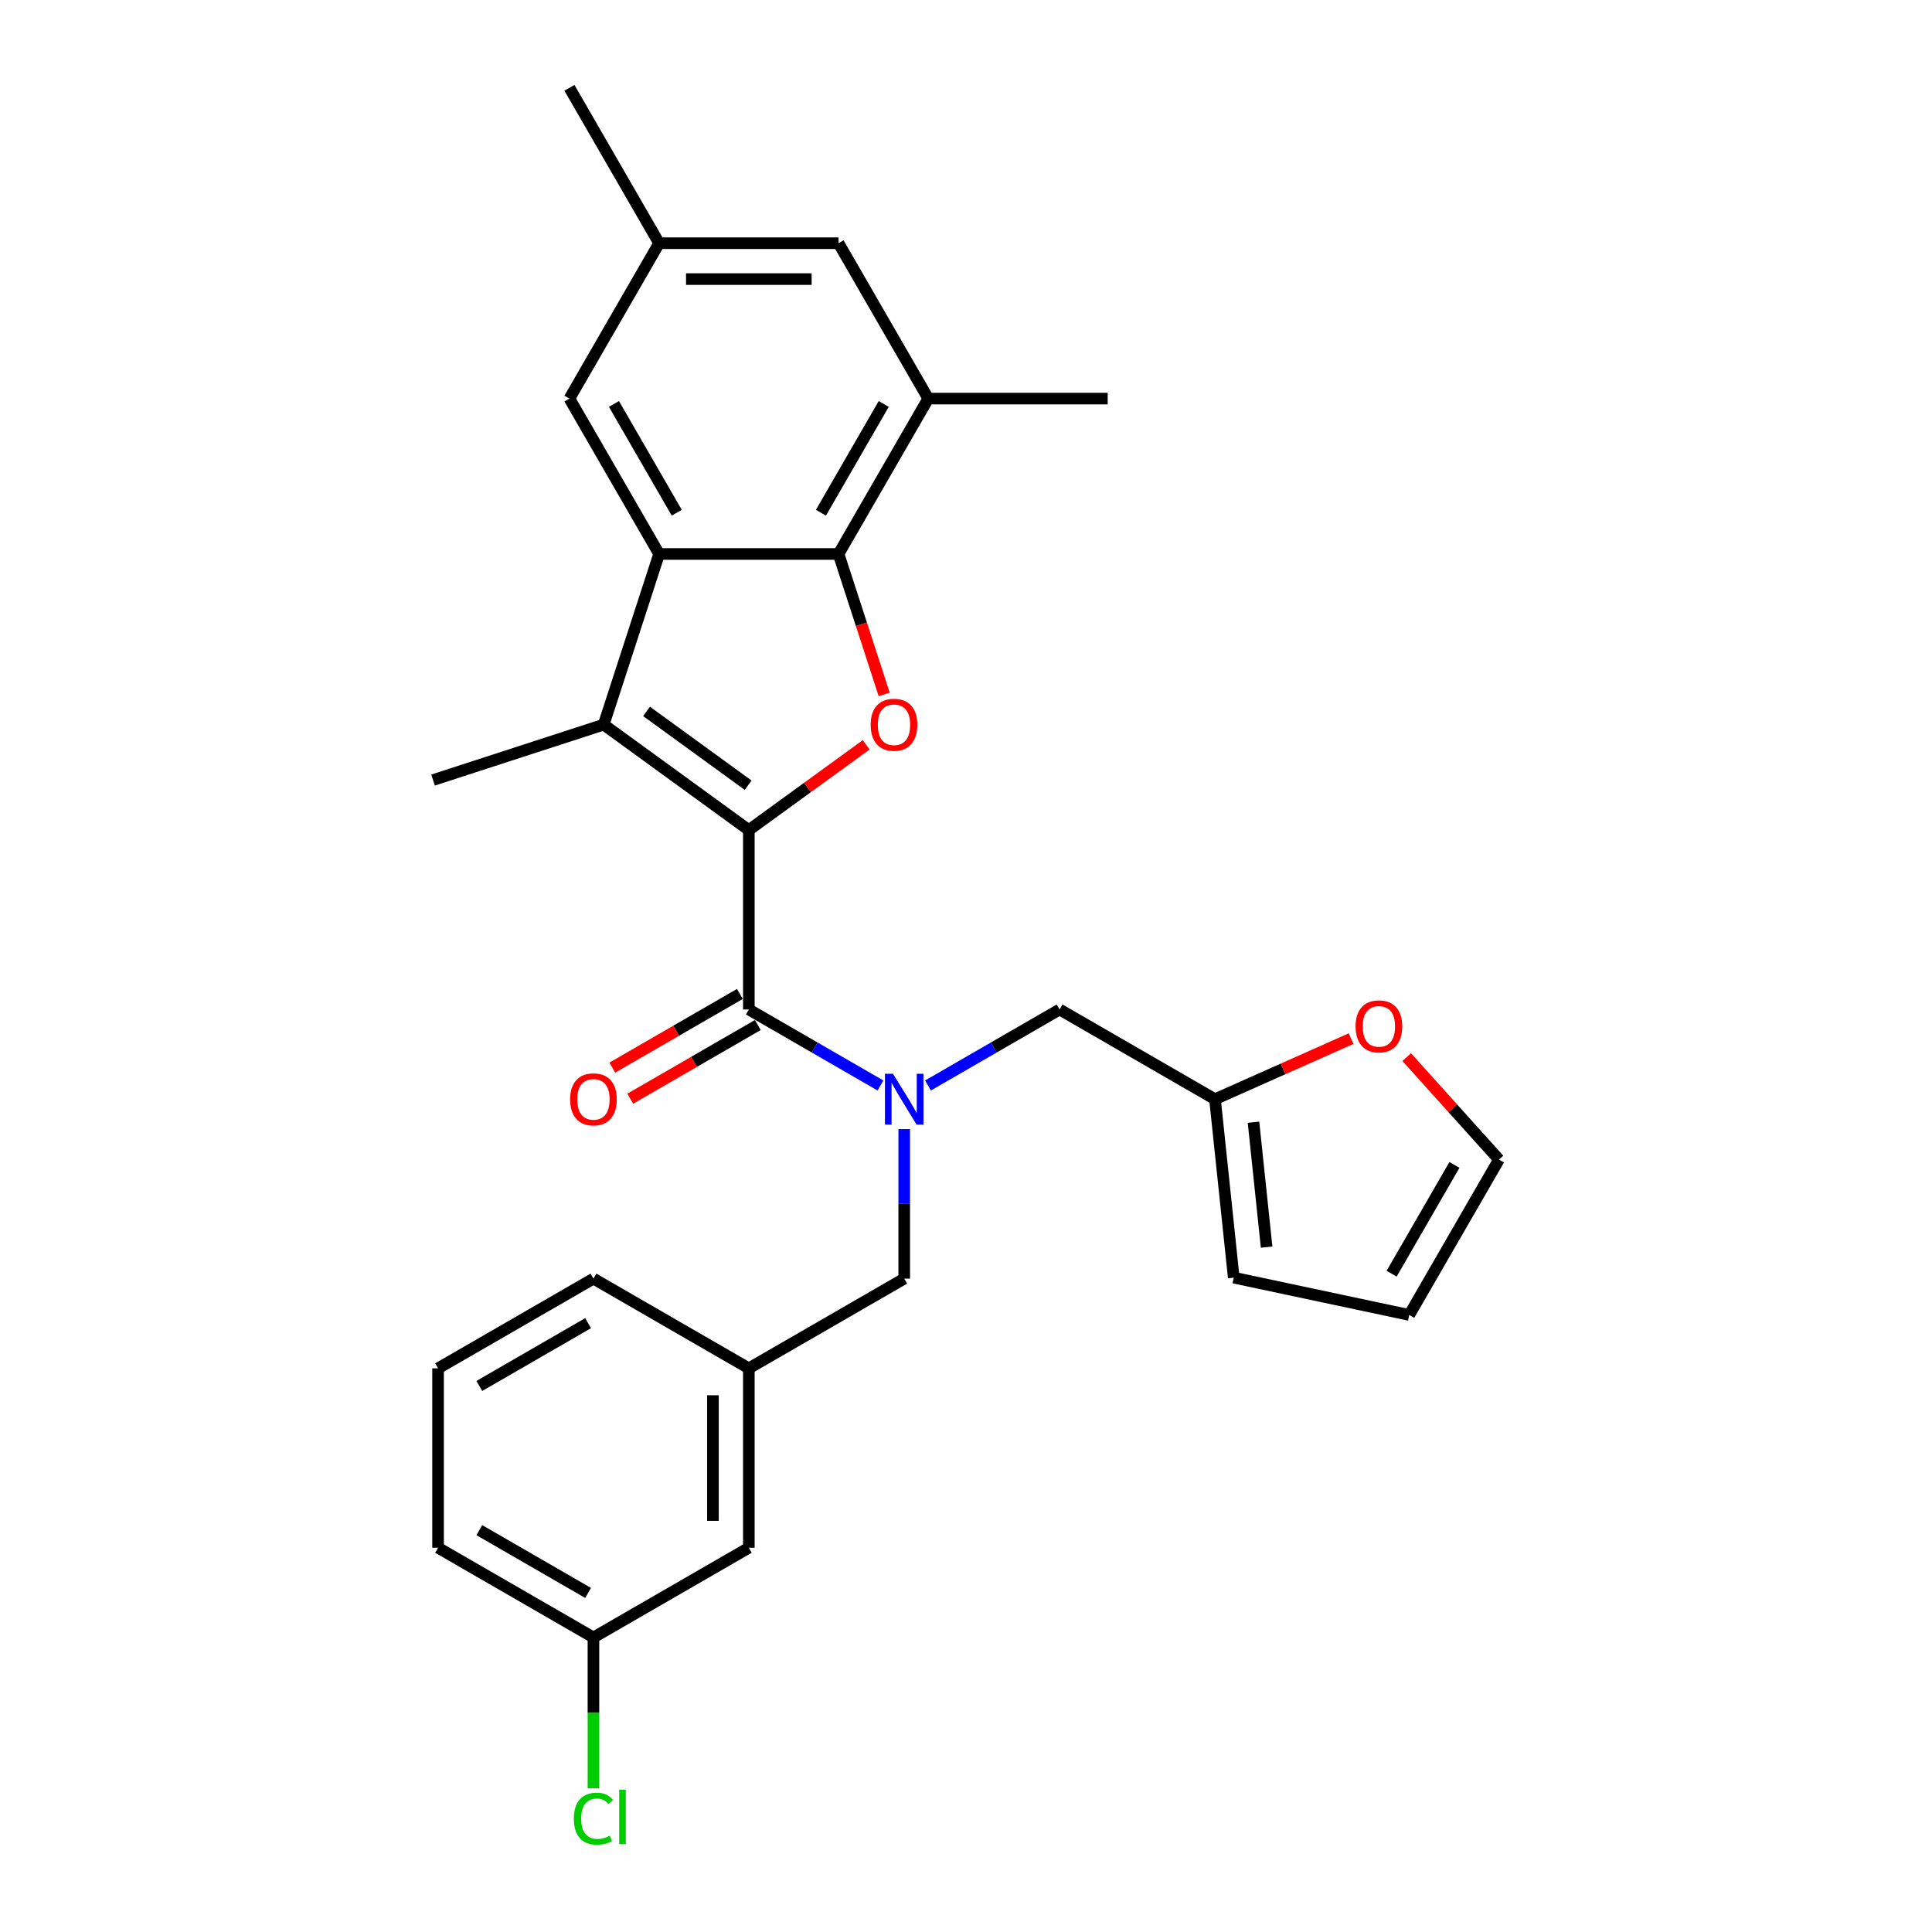 <?xml version='1.0' encoding='iso-8859-1'?>
<svg version='1.1' baseProfile='full'
              xmlns='http://www.w3.org/2000/svg'
                      xmlns:rdkit='http://www.rdkit.org/xml'
                      xmlns:xlink='http://www.w3.org/1999/xlink'
                  xml:space='preserve'
width='1000px' height='1000px' viewBox='0 0 1000 1000'>
<!-- END OF HEADER -->
<rect style='opacity:1.0;fill:#FFFFFF;stroke:none' width='1000' height='1000' x='0' y='0'> </rect>
<path class='bond-0' d='M 387.597,429.644 L 312.465,375.058' style='fill:none;fill-rule:evenodd;stroke:#000000;stroke-width:6px;stroke-linecap:butt;stroke-linejoin:miter;stroke-opacity:1' />
<path class='bond-0' d='M 387.245,406.43 L 334.652,368.219' style='fill:none;fill-rule:evenodd;stroke:#000000;stroke-width:6px;stroke-linecap:butt;stroke-linejoin:miter;stroke-opacity:1' />
<path class='bond-1' d='M 387.597,429.644 L 417.966,407.58' style='fill:none;fill-rule:evenodd;stroke:#000000;stroke-width:6px;stroke-linecap:butt;stroke-linejoin:miter;stroke-opacity:1' />
<path class='bond-1' d='M 417.966,407.58 L 448.335,385.516' style='fill:none;fill-rule:evenodd;stroke:#FF0000;stroke-width:6px;stroke-linecap:butt;stroke-linejoin:miter;stroke-opacity:1' />
<path class='bond-2' d='M 387.597,429.644 L 387.597,522.513' style='fill:none;fill-rule:evenodd;stroke:#000000;stroke-width:6px;stroke-linecap:butt;stroke-linejoin:miter;stroke-opacity:1' />
<path class='bond-3' d='M 312.465,375.058 L 341.163,286.734' style='fill:none;fill-rule:evenodd;stroke:#000000;stroke-width:6px;stroke-linecap:butt;stroke-linejoin:miter;stroke-opacity:1' />
<path class='bond-20' d='M 312.465,375.058 L 224.142,403.755' style='fill:none;fill-rule:evenodd;stroke:#000000;stroke-width:6px;stroke-linecap:butt;stroke-linejoin:miter;stroke-opacity:1' />
<path class='bond-4' d='M 457.654,359.437 L 445.843,323.086' style='fill:none;fill-rule:evenodd;stroke:#FF0000;stroke-width:6px;stroke-linecap:butt;stroke-linejoin:miter;stroke-opacity:1' />
<path class='bond-4' d='M 445.843,323.086 L 434.032,286.734' style='fill:none;fill-rule:evenodd;stroke:#000000;stroke-width:6px;stroke-linecap:butt;stroke-linejoin:miter;stroke-opacity:1' />
<path class='bond-5' d='M 387.597,522.513 L 421.663,542.181' style='fill:none;fill-rule:evenodd;stroke:#000000;stroke-width:6px;stroke-linecap:butt;stroke-linejoin:miter;stroke-opacity:1' />
<path class='bond-5' d='M 421.663,542.181 L 455.728,561.848' style='fill:none;fill-rule:evenodd;stroke:#0000FF;stroke-width:6px;stroke-linecap:butt;stroke-linejoin:miter;stroke-opacity:1' />
<path class='bond-12' d='M 382.954,514.47 L 349.938,533.532' style='fill:none;fill-rule:evenodd;stroke:#000000;stroke-width:6px;stroke-linecap:butt;stroke-linejoin:miter;stroke-opacity:1' />
<path class='bond-12' d='M 349.938,533.532 L 316.922,552.594' style='fill:none;fill-rule:evenodd;stroke:#FF0000;stroke-width:6px;stroke-linecap:butt;stroke-linejoin:miter;stroke-opacity:1' />
<path class='bond-12' d='M 392.241,530.556 L 359.225,549.617' style='fill:none;fill-rule:evenodd;stroke:#000000;stroke-width:6px;stroke-linecap:butt;stroke-linejoin:miter;stroke-opacity:1' />
<path class='bond-12' d='M 359.225,549.617 L 326.209,568.679' style='fill:none;fill-rule:evenodd;stroke:#FF0000;stroke-width:6px;stroke-linecap:butt;stroke-linejoin:miter;stroke-opacity:1' />
<path class='bond-9' d='M 341.163,286.734 L 294.729,206.308' style='fill:none;fill-rule:evenodd;stroke:#000000;stroke-width:6px;stroke-linecap:butt;stroke-linejoin:miter;stroke-opacity:1' />
<path class='bond-9' d='M 350.283,265.383 L 317.779,209.085' style='fill:none;fill-rule:evenodd;stroke:#000000;stroke-width:6px;stroke-linecap:butt;stroke-linejoin:miter;stroke-opacity:1' />
<path class='bond-28' d='M 341.163,286.734 L 434.032,286.734' style='fill:none;fill-rule:evenodd;stroke:#000000;stroke-width:6px;stroke-linecap:butt;stroke-linejoin:miter;stroke-opacity:1' />
<path class='bond-6' d='M 434.032,286.734 L 480.466,206.308' style='fill:none;fill-rule:evenodd;stroke:#000000;stroke-width:6px;stroke-linecap:butt;stroke-linejoin:miter;stroke-opacity:1' />
<path class='bond-6' d='M 424.912,265.383 L 457.416,209.085' style='fill:none;fill-rule:evenodd;stroke:#000000;stroke-width:6px;stroke-linecap:butt;stroke-linejoin:miter;stroke-opacity:1' />
<path class='bond-8' d='M 480.32,561.848 L 514.385,542.181' style='fill:none;fill-rule:evenodd;stroke:#0000FF;stroke-width:6px;stroke-linecap:butt;stroke-linejoin:miter;stroke-opacity:1' />
<path class='bond-8' d='M 514.385,542.181 L 548.451,522.513' style='fill:none;fill-rule:evenodd;stroke:#000000;stroke-width:6px;stroke-linecap:butt;stroke-linejoin:miter;stroke-opacity:1' />
<path class='bond-10' d='M 468.024,584.419 L 468.024,623.117' style='fill:none;fill-rule:evenodd;stroke:#0000FF;stroke-width:6px;stroke-linecap:butt;stroke-linejoin:miter;stroke-opacity:1' />
<path class='bond-10' d='M 468.024,623.117 L 468.024,661.816' style='fill:none;fill-rule:evenodd;stroke:#000000;stroke-width:6px;stroke-linecap:butt;stroke-linejoin:miter;stroke-opacity:1' />
<path class='bond-13' d='M 480.466,206.308 L 434.032,125.881' style='fill:none;fill-rule:evenodd;stroke:#000000;stroke-width:6px;stroke-linecap:butt;stroke-linejoin:miter;stroke-opacity:1' />
<path class='bond-23' d='M 480.466,206.308 L 573.335,206.308' style='fill:none;fill-rule:evenodd;stroke:#000000;stroke-width:6px;stroke-linecap:butt;stroke-linejoin:miter;stroke-opacity:1' />
<path class='bond-7' d='M 628.877,568.947 L 548.451,522.513' style='fill:none;fill-rule:evenodd;stroke:#000000;stroke-width:6px;stroke-linecap:butt;stroke-linejoin:miter;stroke-opacity:1' />
<path class='bond-11' d='M 628.877,568.947 L 664.1,553.265' style='fill:none;fill-rule:evenodd;stroke:#000000;stroke-width:6px;stroke-linecap:butt;stroke-linejoin:miter;stroke-opacity:1' />
<path class='bond-11' d='M 664.1,553.265 L 699.322,537.583' style='fill:none;fill-rule:evenodd;stroke:#FF0000;stroke-width:6px;stroke-linecap:butt;stroke-linejoin:miter;stroke-opacity:1' />
<path class='bond-14' d='M 628.877,568.947 L 638.585,661.307' style='fill:none;fill-rule:evenodd;stroke:#000000;stroke-width:6px;stroke-linecap:butt;stroke-linejoin:miter;stroke-opacity:1' />
<path class='bond-14' d='M 648.805,580.86 L 655.6,645.512' style='fill:none;fill-rule:evenodd;stroke:#000000;stroke-width:6px;stroke-linecap:butt;stroke-linejoin:miter;stroke-opacity:1' />
<path class='bond-15' d='M 294.729,206.308 L 341.163,125.881' style='fill:none;fill-rule:evenodd;stroke:#000000;stroke-width:6px;stroke-linecap:butt;stroke-linejoin:miter;stroke-opacity:1' />
<path class='bond-18' d='M 468.024,661.816 L 387.597,708.25' style='fill:none;fill-rule:evenodd;stroke:#000000;stroke-width:6px;stroke-linecap:butt;stroke-linejoin:miter;stroke-opacity:1' />
<path class='bond-16' d='M 728.111,547.161 L 751.985,573.675' style='fill:none;fill-rule:evenodd;stroke:#FF0000;stroke-width:6px;stroke-linecap:butt;stroke-linejoin:miter;stroke-opacity:1' />
<path class='bond-16' d='M 751.985,573.675 L 775.858,600.189' style='fill:none;fill-rule:evenodd;stroke:#000000;stroke-width:6px;stroke-linecap:butt;stroke-linejoin:miter;stroke-opacity:1' />
<path class='bond-29' d='M 434.032,125.881 L 341.163,125.881' style='fill:none;fill-rule:evenodd;stroke:#000000;stroke-width:6px;stroke-linecap:butt;stroke-linejoin:miter;stroke-opacity:1' />
<path class='bond-29' d='M 420.101,144.455 L 355.093,144.455' style='fill:none;fill-rule:evenodd;stroke:#000000;stroke-width:6px;stroke-linecap:butt;stroke-linejoin:miter;stroke-opacity:1' />
<path class='bond-17' d='M 638.585,661.307 L 729.424,680.615' style='fill:none;fill-rule:evenodd;stroke:#000000;stroke-width:6px;stroke-linecap:butt;stroke-linejoin:miter;stroke-opacity:1' />
<path class='bond-26' d='M 341.163,125.881 L 294.729,45.455' style='fill:none;fill-rule:evenodd;stroke:#000000;stroke-width:6px;stroke-linecap:butt;stroke-linejoin:miter;stroke-opacity:1' />
<path class='bond-30' d='M 775.858,600.189 L 729.424,680.615' style='fill:none;fill-rule:evenodd;stroke:#000000;stroke-width:6px;stroke-linecap:butt;stroke-linejoin:miter;stroke-opacity:1' />
<path class='bond-30' d='M 752.808,602.966 L 720.304,659.265' style='fill:none;fill-rule:evenodd;stroke:#000000;stroke-width:6px;stroke-linecap:butt;stroke-linejoin:miter;stroke-opacity:1' />
<path class='bond-19' d='M 387.597,708.25 L 387.597,801.119' style='fill:none;fill-rule:evenodd;stroke:#000000;stroke-width:6px;stroke-linecap:butt;stroke-linejoin:miter;stroke-opacity:1' />
<path class='bond-19' d='M 369.024,722.18 L 369.024,787.188' style='fill:none;fill-rule:evenodd;stroke:#000000;stroke-width:6px;stroke-linecap:butt;stroke-linejoin:miter;stroke-opacity:1' />
<path class='bond-25' d='M 387.597,708.25 L 307.171,661.816' style='fill:none;fill-rule:evenodd;stroke:#000000;stroke-width:6px;stroke-linecap:butt;stroke-linejoin:miter;stroke-opacity:1' />
<path class='bond-21' d='M 387.597,801.119 L 307.171,847.553' style='fill:none;fill-rule:evenodd;stroke:#000000;stroke-width:6px;stroke-linecap:butt;stroke-linejoin:miter;stroke-opacity:1' />
<path class='bond-22' d='M 307.171,847.553 L 307.171,886.576' style='fill:none;fill-rule:evenodd;stroke:#000000;stroke-width:6px;stroke-linecap:butt;stroke-linejoin:miter;stroke-opacity:1' />
<path class='bond-22' d='M 307.171,886.576 L 307.171,925.6' style='fill:none;fill-rule:evenodd;stroke:#00CC00;stroke-width:6px;stroke-linecap:butt;stroke-linejoin:miter;stroke-opacity:1' />
<path class='bond-31' d='M 307.171,847.553 L 226.744,801.119' style='fill:none;fill-rule:evenodd;stroke:#000000;stroke-width:6px;stroke-linecap:butt;stroke-linejoin:miter;stroke-opacity:1' />
<path class='bond-31' d='M 304.394,824.502 L 248.095,791.998' style='fill:none;fill-rule:evenodd;stroke:#000000;stroke-width:6px;stroke-linecap:butt;stroke-linejoin:miter;stroke-opacity:1' />
<path class='bond-24' d='M 226.744,708.25 L 307.171,661.816' style='fill:none;fill-rule:evenodd;stroke:#000000;stroke-width:6px;stroke-linecap:butt;stroke-linejoin:miter;stroke-opacity:1' />
<path class='bond-24' d='M 248.095,717.37 L 304.394,684.866' style='fill:none;fill-rule:evenodd;stroke:#000000;stroke-width:6px;stroke-linecap:butt;stroke-linejoin:miter;stroke-opacity:1' />
<path class='bond-27' d='M 226.744,708.25 L 226.744,801.119' style='fill:none;fill-rule:evenodd;stroke:#000000;stroke-width:6px;stroke-linecap:butt;stroke-linejoin:miter;stroke-opacity:1' />
<path  class='atom-2' d='M 450.657 375.132
Q 450.657 368.817, 453.777 365.288
Q 456.898 361.759, 462.73 361.759
Q 468.562 361.759, 471.682 365.288
Q 474.803 368.817, 474.803 375.132
Q 474.803 381.521, 471.645 385.162
Q 468.488 388.765, 462.73 388.765
Q 456.935 388.765, 453.777 385.162
Q 450.657 381.558, 450.657 375.132
M 462.73 385.793
Q 466.742 385.793, 468.896 383.118
Q 471.088 380.407, 471.088 375.132
Q 471.088 369.968, 468.896 367.368
Q 466.742 364.731, 462.73 364.731
Q 458.718 364.731, 456.526 367.331
Q 454.372 369.931, 454.372 375.132
Q 454.372 380.444, 456.526 383.118
Q 458.718 385.793, 462.73 385.793
' fill='#FF0000'/>
<path  class='atom-6' d='M 462.21 555.797
L 470.829 569.727
Q 471.683 571.102, 473.058 573.591
Q 474.432 576.079, 474.506 576.228
L 474.506 555.797
L 477.998 555.797
L 477.998 582.097
L 474.395 582.097
L 465.145 566.867
Q 464.068 565.084, 462.916 563.041
Q 461.802 560.998, 461.468 560.366
L 461.468 582.097
L 458.05 582.097
L 458.05 555.797
L 462.21 555.797
' fill='#0000FF'/>
<path  class='atom-12' d='M 701.644 531.248
Q 701.644 524.933, 704.764 521.404
Q 707.885 517.875, 713.717 517.875
Q 719.549 517.875, 722.669 521.404
Q 725.79 524.933, 725.79 531.248
Q 725.79 537.638, 722.632 541.278
Q 719.475 544.882, 713.717 544.882
Q 707.922 544.882, 704.764 541.278
Q 701.644 537.675, 701.644 531.248
M 713.717 541.91
Q 717.729 541.91, 719.883 539.235
Q 722.075 536.523, 722.075 531.248
Q 722.075 526.085, 719.883 523.485
Q 717.729 520.847, 713.717 520.847
Q 709.705 520.847, 707.513 523.447
Q 705.359 526.048, 705.359 531.248
Q 705.359 536.56, 707.513 539.235
Q 709.705 541.91, 713.717 541.91
' fill='#FF0000'/>
<path  class='atom-13' d='M 295.098 569.021
Q 295.098 562.706, 298.218 559.177
Q 301.339 555.648, 307.171 555.648
Q 313.003 555.648, 316.123 559.177
Q 319.244 562.706, 319.244 569.021
Q 319.244 575.411, 316.086 579.051
Q 312.929 582.655, 307.171 582.655
Q 301.376 582.655, 298.218 579.051
Q 295.098 575.448, 295.098 569.021
M 307.171 579.683
Q 311.183 579.683, 313.337 577.008
Q 315.529 574.296, 315.529 569.021
Q 315.529 563.858, 313.337 561.258
Q 311.183 558.62, 307.171 558.62
Q 303.159 558.62, 300.967 561.221
Q 298.813 563.821, 298.813 569.021
Q 298.813 574.334, 300.967 577.008
Q 303.159 579.683, 307.171 579.683
' fill='#FF0000'/>
<path  class='atom-23' d='M 297.03 941.332
Q 297.03 934.794, 300.076 931.376
Q 303.159 927.921, 308.991 927.921
Q 314.415 927.921, 317.312 931.748
L 314.86 933.754
Q 312.743 930.968, 308.991 930.968
Q 305.016 930.968, 302.899 933.642
Q 300.819 936.28, 300.819 941.332
Q 300.819 946.532, 302.973 949.207
Q 305.165 951.882, 309.4 951.882
Q 312.297 951.882, 315.678 950.136
L 316.718 952.922
Q 315.343 953.813, 313.263 954.333
Q 311.183 954.853, 308.88 954.853
Q 303.159 954.853, 300.076 951.361
Q 297.03 947.87, 297.03 941.332
' fill='#00CC00'/>
<path  class='atom-23' d='M 320.507 926.324
L 323.924 926.324
L 323.924 954.519
L 320.507 954.519
L 320.507 926.324
' fill='#00CC00'/>
</svg>
